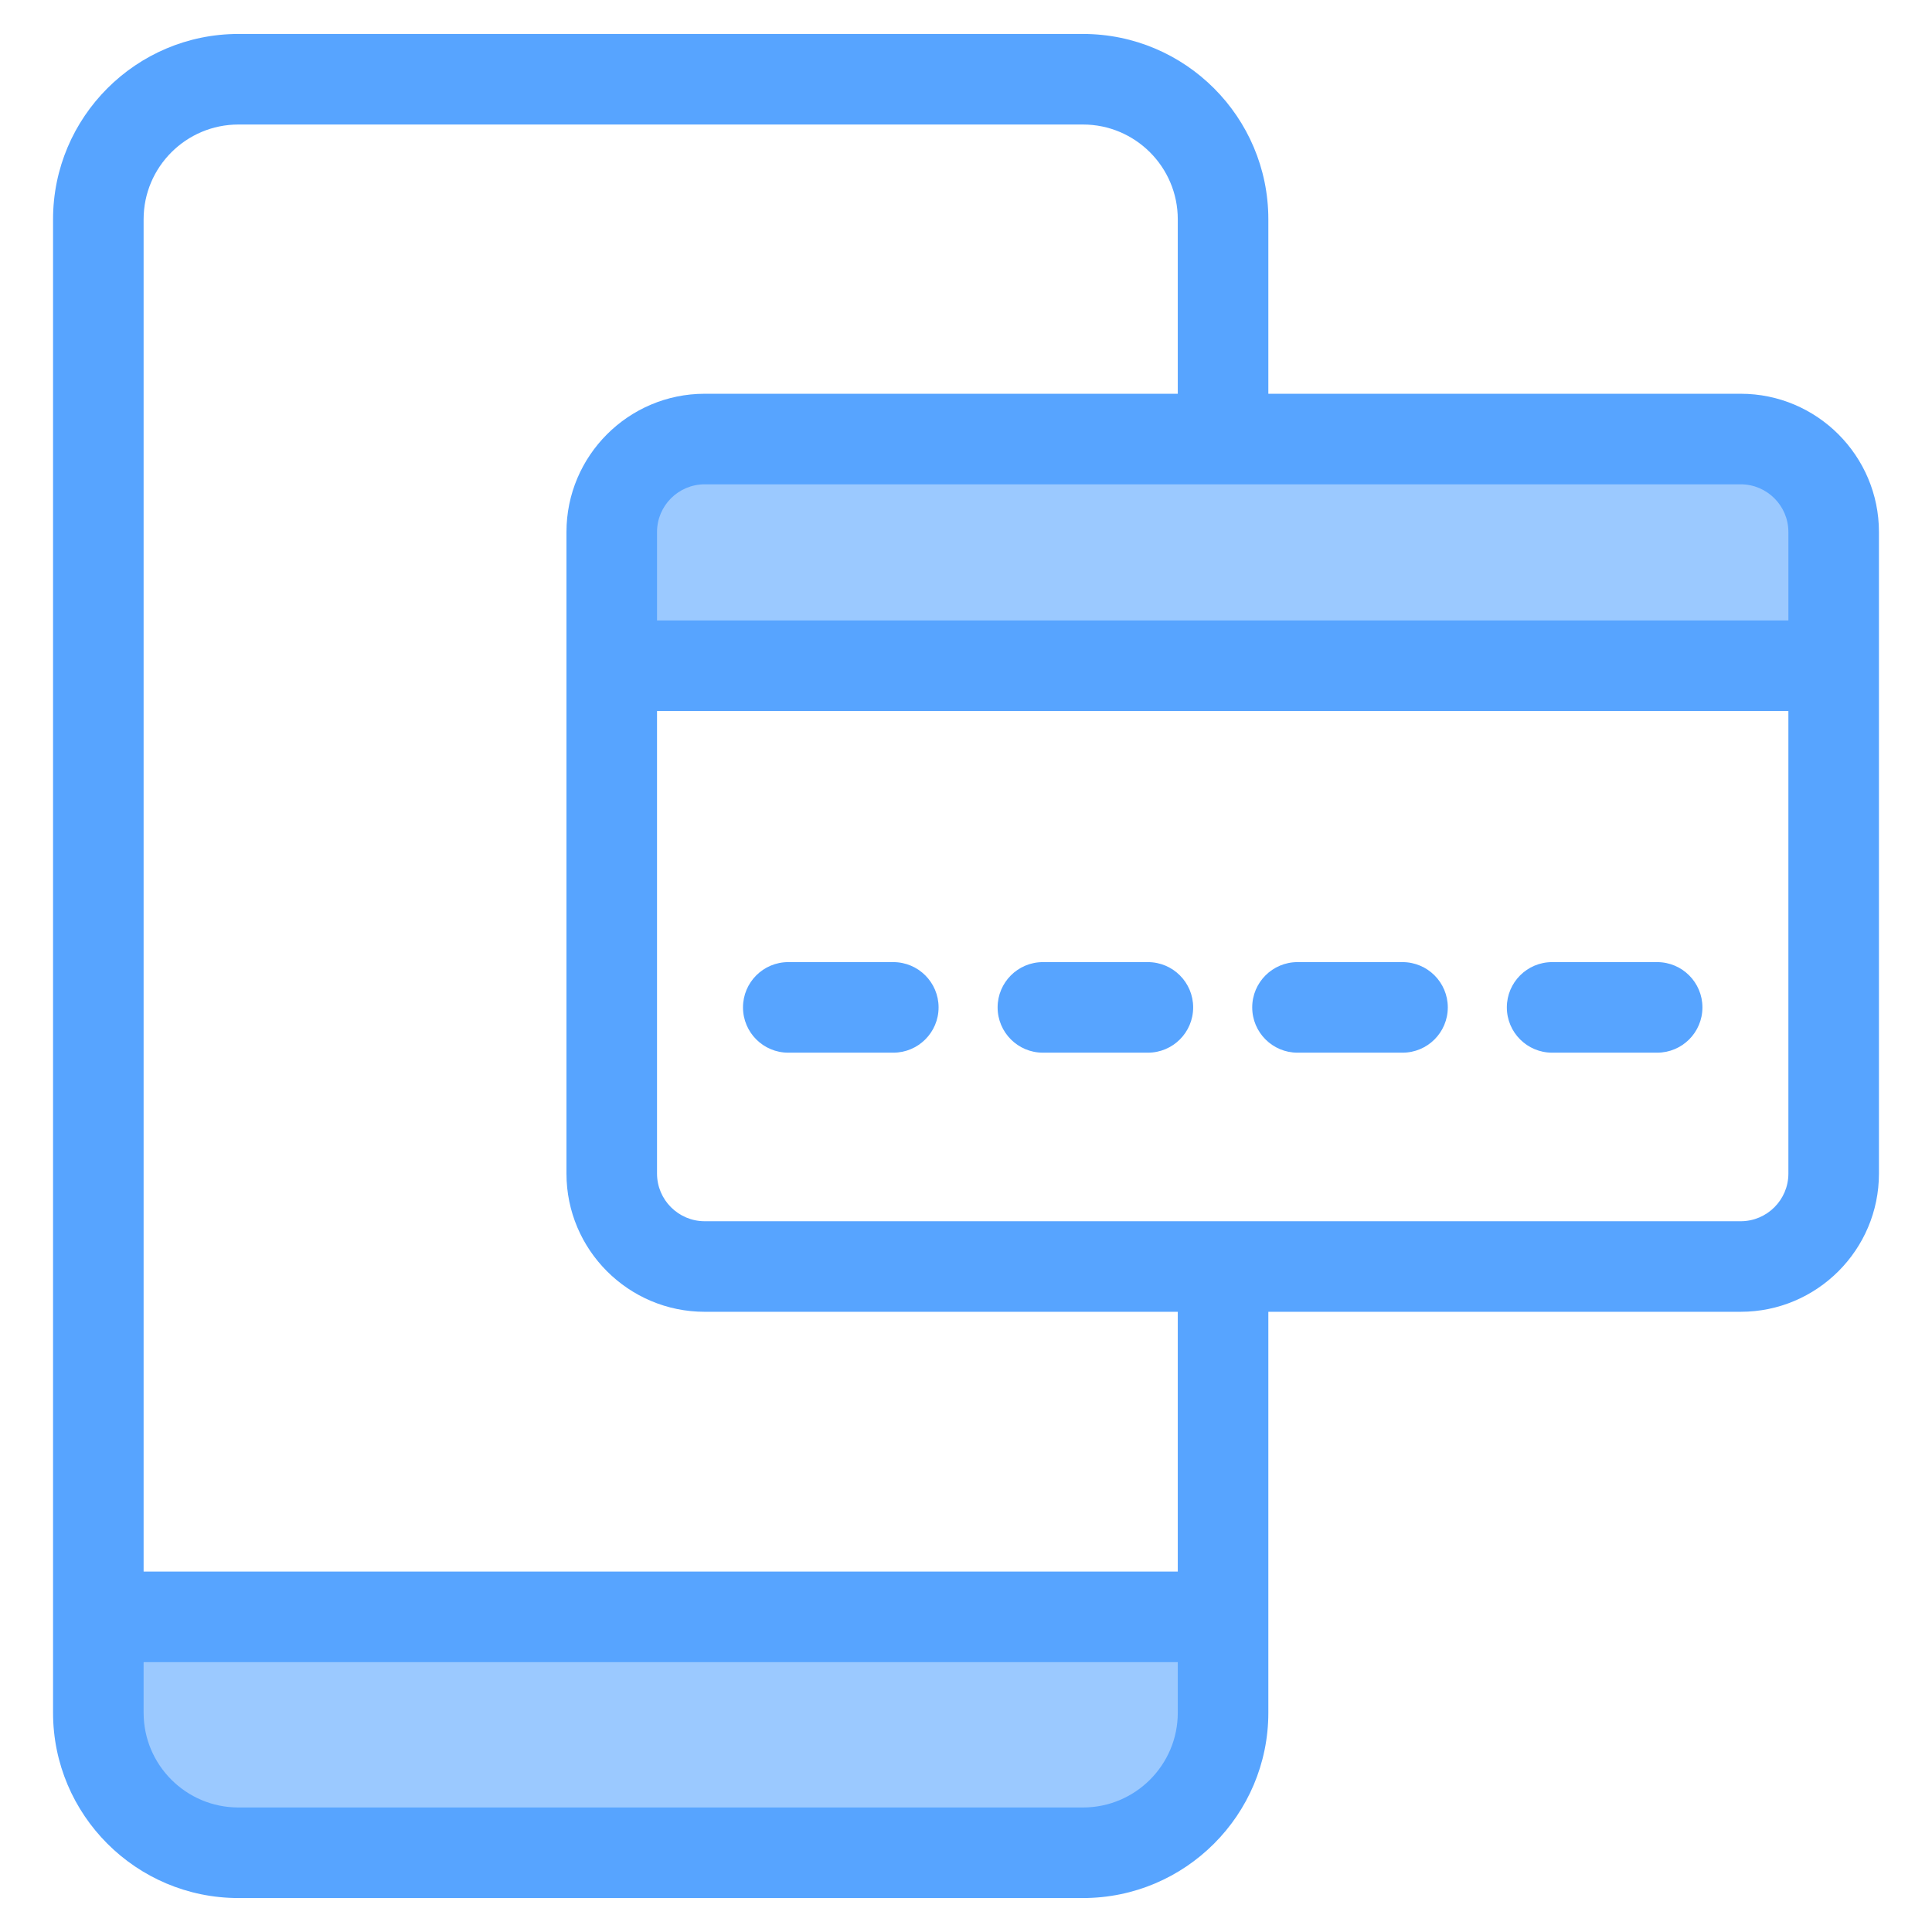 <?xml version="1.0" encoding="UTF-8"?> <svg xmlns="http://www.w3.org/2000/svg" id="Layer_1" height="512" viewBox="0 0 512 512" width="512"><g clip-rule="evenodd" fill-rule="evenodd"><path d="m166.118 172.427v-31.439c0-11.385 9.248-20.639 20.634-20.639h274.55c11.385 0 20.638 9.253 20.638 20.639v31.439zm154.006 260.054v21.411c0 18.261-14.853 33.107-33.112 33.107h-223.841c-18.265 0-33.112-14.842-33.112-33.107v-21.411z" fill="#9bc9ff"></path><path d="m316.2 266.968c0 6.63-5.367 12.002-11.998 12.002h-27.822c-6.63 0-12.002-5.372-12.002-12.002 0-6.616 5.372-11.998 12.002-11.998h27.822c6.631 0 11.998 5.382 11.998 11.998zm134.962 0c0 6.63-5.372 12.002-11.998 12.002h-27.831c-6.63 0-12.003-5.372-12.003-12.002 0-6.616 5.372-11.998 12.003-11.998h27.831c6.625 0 11.998 5.382 11.998 11.998zm-202.428 0c0 6.63-5.382 12.002-12.002 12.002h-27.832c-6.63 0-11.998-5.372-11.998-12.002 0-6.616 5.367-11.998 11.998-11.998h27.831c6.621 0 12.003 5.382 12.003 11.998zm134.947 0c0 6.63-5.367 12.002-11.998 12.002h-27.831c-6.621 0-12.002-5.372-12.002-12.002 0-6.616 5.382-11.998 12.002-11.998h27.831c6.631 0 11.998 5.382 11.998 11.998zm77.622 56.671c6.97 0 12.638-5.669 12.638-12.629v-122.583h-299.823v122.582c0 6.96 5.664 12.629 12.634 12.629h274.551zm-149.179 92.842v-68.842h-125.372c-20.202 0-36.634-16.427-36.634-36.629v-170.022c0-20.197 16.432-36.638 36.634-36.638h125.372v-46.242c0-13.85-11.272-25.108-25.112-25.108h-223.841c-13.85 0-25.112 11.258-25.112 25.108v358.373zm-25.112 62.519h-223.841c-13.85 0-25.112-11.258-25.112-25.107v-13.411h274.065v13.411c0 13.849-11.272 25.107-25.112 25.107zm186.929-338.012v23.439h-299.823v-23.439c0-6.969 5.664-12.639 12.634-12.639h274.55c6.97.001 12.639 5.67 12.639 12.639zm-12.638-36.638h-125.179v-46.242c0-27.077-22.03-49.108-49.112-49.108h-223.841c-27.082 0-49.112 22.03-49.112 49.107v395.785c0 27.077 22.03 49.107 49.112 49.107h223.841c27.082 0 49.112-22.03 49.112-49.107v-106.254h125.179c20.207 0 36.638-16.427 36.638-36.629v-170.021c0-20.197-16.432-36.638-36.638-36.638z" fill="#57a4ff"></path></g></svg> 